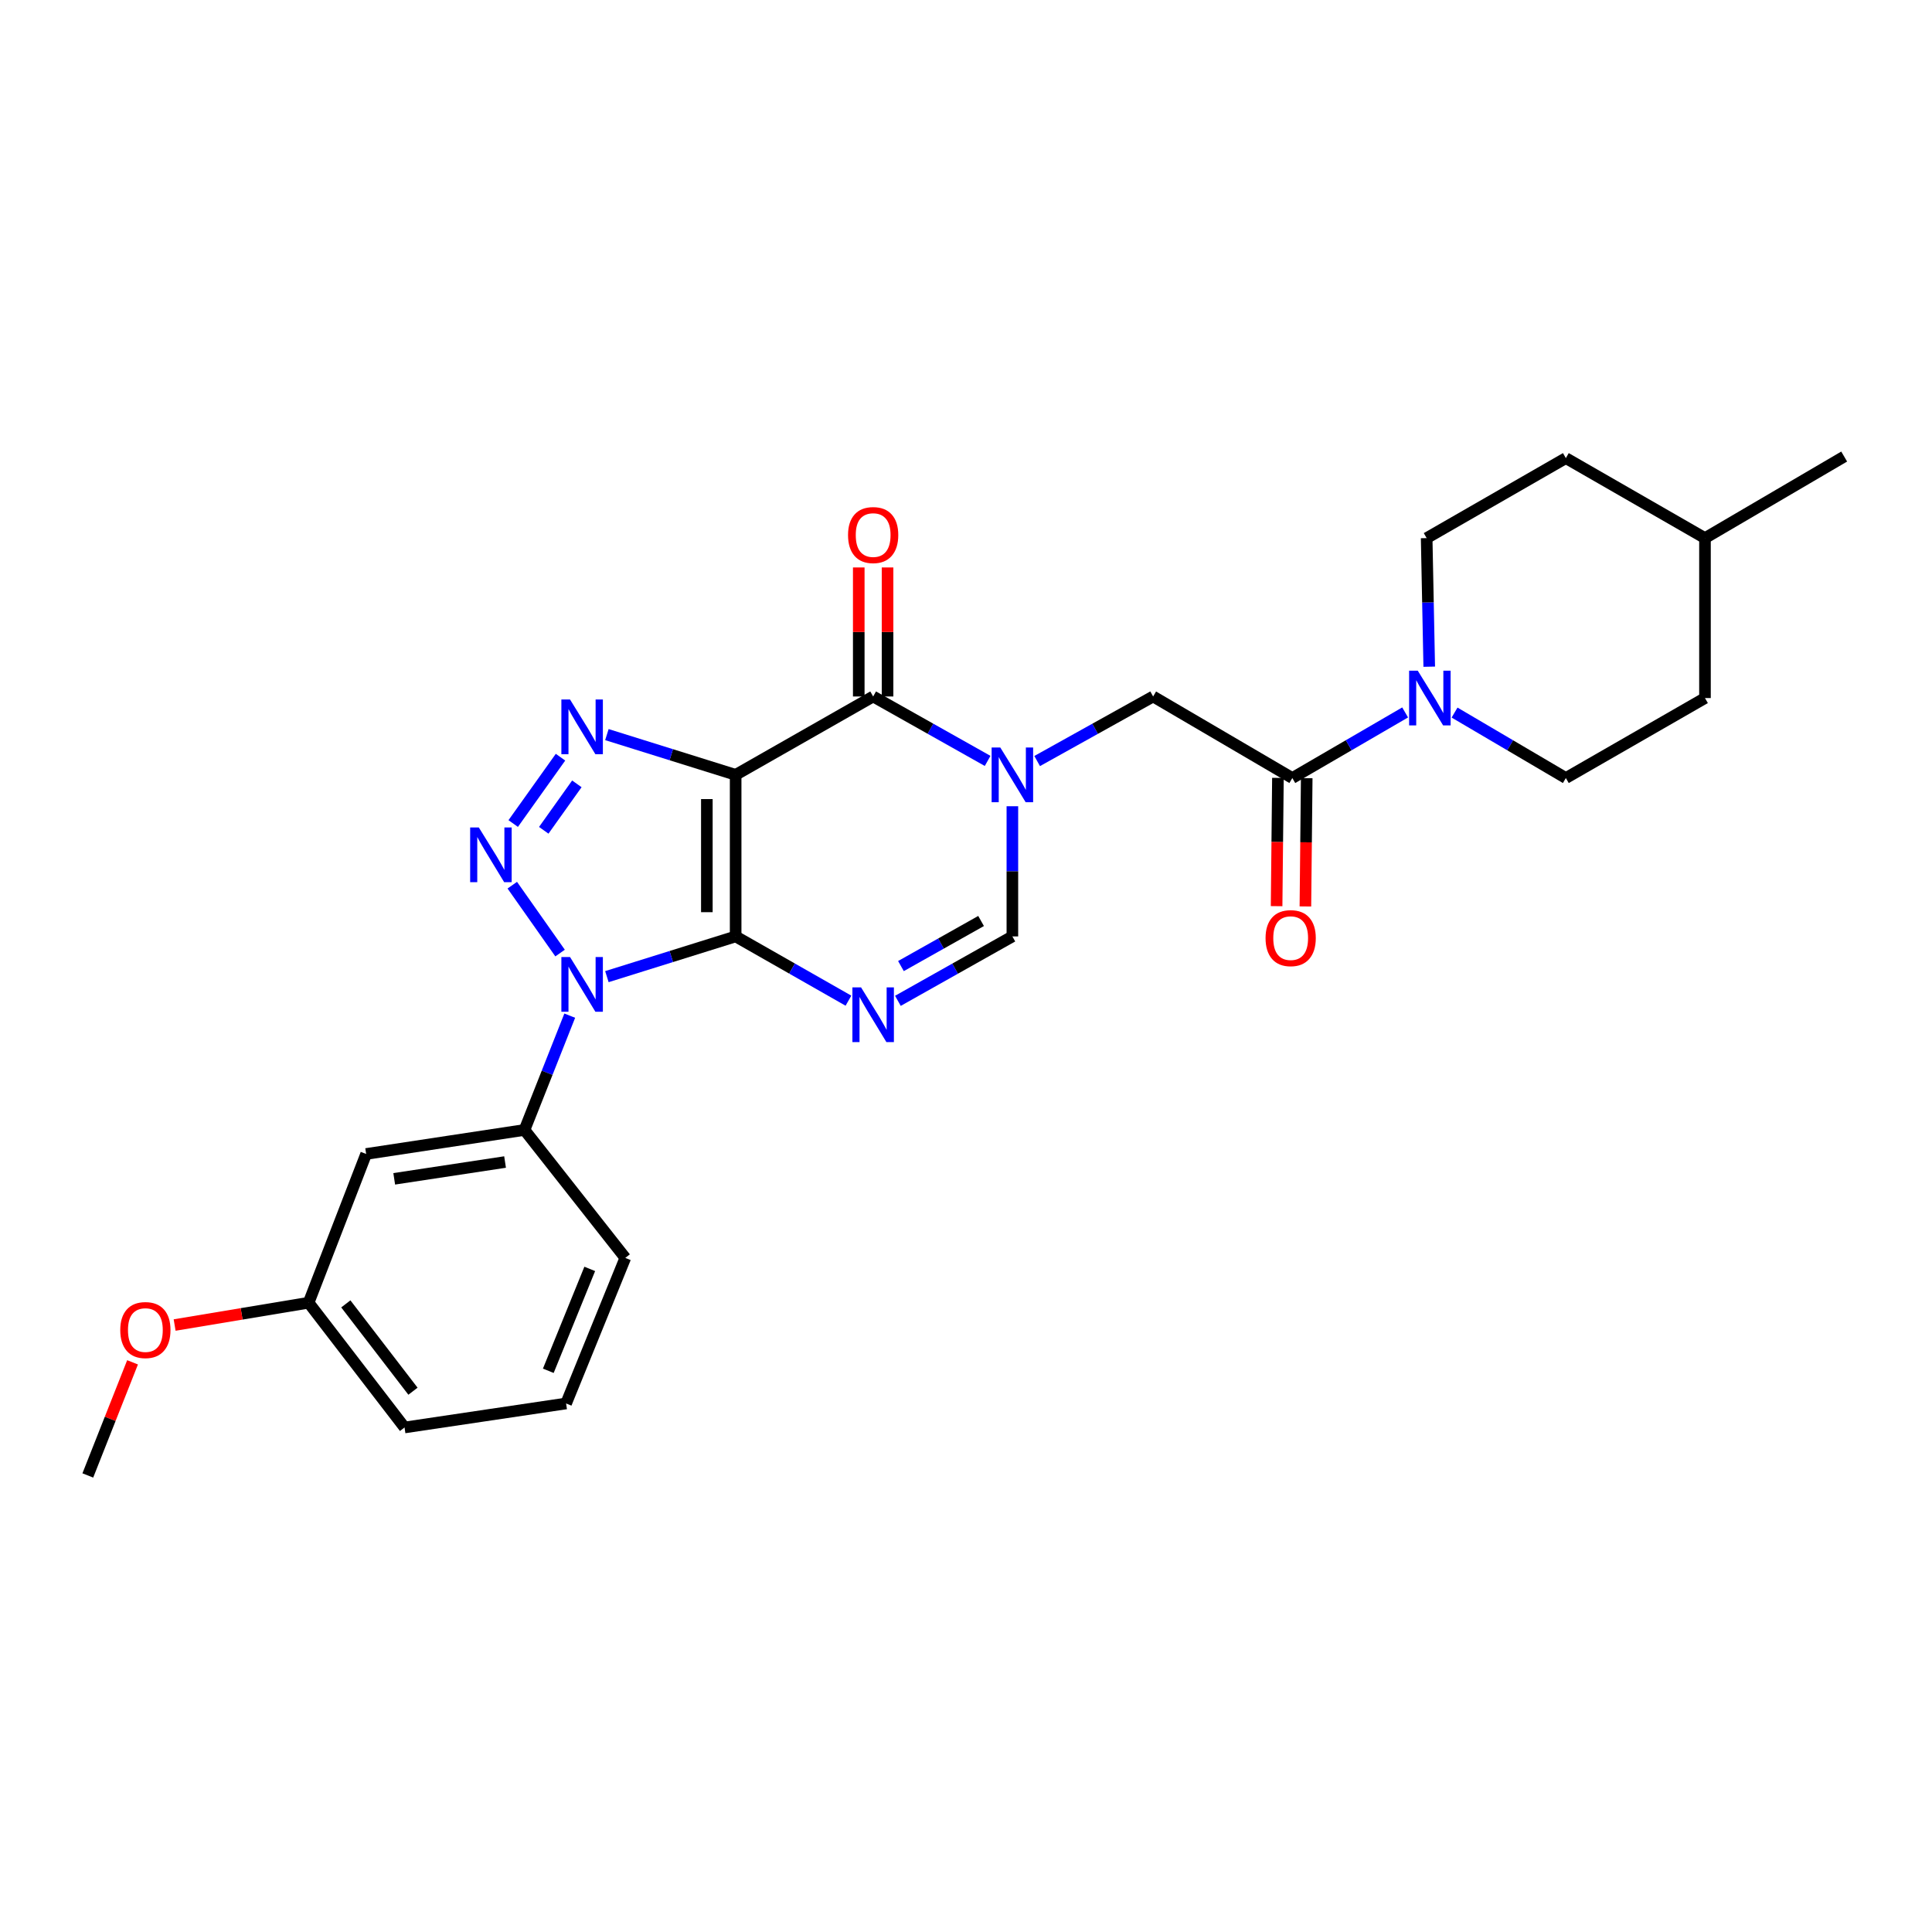 <?xml version='1.0' encoding='iso-8859-1'?>
<svg version='1.1' baseProfile='full'
              xmlns='http://www.w3.org/2000/svg'
                      xmlns:rdkit='http://www.rdkit.org/xml'
                      xmlns:xlink='http://www.w3.org/1999/xlink'
                  xml:space='preserve'
width='1000px' height='1000px' viewBox='0 0 1000 1000'>
<!-- END OF HEADER -->
<rect style='opacity:1.0;fill:#FFFFFF;stroke:none' width='1000' height='1000' x='0' y='0'> </rect>
<path class='bond-0' d='M 380.768,484.69 L 380.768,401.054' style='fill:none;fill-rule:evenodd;stroke:#000000;stroke-width:6px;stroke-linecap:butt;stroke-linejoin:miter;stroke-opacity:1' />
<path class='bond-0' d='M 365.865,472.145 L 365.865,413.6' style='fill:none;fill-rule:evenodd;stroke:#000000;stroke-width:6px;stroke-linecap:butt;stroke-linejoin:miter;stroke-opacity:1' />
<path class='bond-1' d='M 380.768,484.69 L 347.448,495.099' style='fill:none;fill-rule:evenodd;stroke:#000000;stroke-width:6px;stroke-linecap:butt;stroke-linejoin:miter;stroke-opacity:1' />
<path class='bond-1' d='M 347.448,495.099 L 314.127,505.508' style='fill:none;fill-rule:evenodd;stroke:#0000FF;stroke-width:6px;stroke-linecap:butt;stroke-linejoin:miter;stroke-opacity:1' />
<path class='bond-4' d='M 380.768,484.69 L 409.962,501.321' style='fill:none;fill-rule:evenodd;stroke:#000000;stroke-width:6px;stroke-linecap:butt;stroke-linejoin:miter;stroke-opacity:1' />
<path class='bond-4' d='M 409.962,501.321 L 439.155,517.952' style='fill:none;fill-rule:evenodd;stroke:#0000FF;stroke-width:6px;stroke-linecap:butt;stroke-linejoin:miter;stroke-opacity:1' />
<path class='bond-3' d='M 380.768,401.054 L 347.448,390.642' style='fill:none;fill-rule:evenodd;stroke:#000000;stroke-width:6px;stroke-linecap:butt;stroke-linejoin:miter;stroke-opacity:1' />
<path class='bond-3' d='M 347.448,390.642 L 314.127,380.229' style='fill:none;fill-rule:evenodd;stroke:#0000FF;stroke-width:6px;stroke-linecap:butt;stroke-linejoin:miter;stroke-opacity:1' />
<path class='bond-6' d='M 380.768,401.054 L 451.943,360.499' style='fill:none;fill-rule:evenodd;stroke:#000000;stroke-width:6px;stroke-linecap:butt;stroke-linejoin:miter;stroke-opacity:1' />
<path class='bond-2' d='M 289.893,493.303 L 265.157,458.169' style='fill:none;fill-rule:evenodd;stroke:#0000FF;stroke-width:6px;stroke-linecap:butt;stroke-linejoin:miter;stroke-opacity:1' />
<path class='bond-10' d='M 294.899,525.7 L 283.19,555.28' style='fill:none;fill-rule:evenodd;stroke:#0000FF;stroke-width:6px;stroke-linecap:butt;stroke-linejoin:miter;stroke-opacity:1' />
<path class='bond-10' d='M 283.19,555.28 L 271.481,584.861' style='fill:none;fill-rule:evenodd;stroke:#000000;stroke-width:6px;stroke-linecap:butt;stroke-linejoin:miter;stroke-opacity:1' />
<path class='bond-28' d='M 265.636,426.261 L 290.117,391.919' style='fill:none;fill-rule:evenodd;stroke:#0000FF;stroke-width:6px;stroke-linecap:butt;stroke-linejoin:miter;stroke-opacity:1' />
<path class='bond-28' d='M 281.445,429.761 L 298.581,405.721' style='fill:none;fill-rule:evenodd;stroke:#0000FF;stroke-width:6px;stroke-linecap:butt;stroke-linejoin:miter;stroke-opacity:1' />
<path class='bond-7' d='M 464.75,518.031 L 494.377,501.361' style='fill:none;fill-rule:evenodd;stroke:#0000FF;stroke-width:6px;stroke-linecap:butt;stroke-linejoin:miter;stroke-opacity:1' />
<path class='bond-7' d='M 494.377,501.361 L 524.004,484.69' style='fill:none;fill-rule:evenodd;stroke:#000000;stroke-width:6px;stroke-linecap:butt;stroke-linejoin:miter;stroke-opacity:1' />
<path class='bond-7' d='M 466.33,500.041 L 487.068,488.372' style='fill:none;fill-rule:evenodd;stroke:#0000FF;stroke-width:6px;stroke-linecap:butt;stroke-linejoin:miter;stroke-opacity:1' />
<path class='bond-7' d='M 487.068,488.372 L 507.807,476.703' style='fill:none;fill-rule:evenodd;stroke:#000000;stroke-width:6px;stroke-linecap:butt;stroke-linejoin:miter;stroke-opacity:1' />
<path class='bond-5' d='M 524.004,417.305 L 524.004,450.998' style='fill:none;fill-rule:evenodd;stroke:#0000FF;stroke-width:6px;stroke-linecap:butt;stroke-linejoin:miter;stroke-opacity:1' />
<path class='bond-5' d='M 524.004,450.998 L 524.004,484.69' style='fill:none;fill-rule:evenodd;stroke:#000000;stroke-width:6px;stroke-linecap:butt;stroke-linejoin:miter;stroke-opacity:1' />
<path class='bond-11' d='M 536.828,393.916 L 566.844,377.207' style='fill:none;fill-rule:evenodd;stroke:#0000FF;stroke-width:6px;stroke-linecap:butt;stroke-linejoin:miter;stroke-opacity:1' />
<path class='bond-11' d='M 566.844,377.207 L 596.859,360.499' style='fill:none;fill-rule:evenodd;stroke:#000000;stroke-width:6px;stroke-linecap:butt;stroke-linejoin:miter;stroke-opacity:1' />
<path class='bond-27' d='M 511.196,393.847 L 481.57,377.173' style='fill:none;fill-rule:evenodd;stroke:#0000FF;stroke-width:6px;stroke-linecap:butt;stroke-linejoin:miter;stroke-opacity:1' />
<path class='bond-27' d='M 481.57,377.173 L 451.943,360.499' style='fill:none;fill-rule:evenodd;stroke:#000000;stroke-width:6px;stroke-linecap:butt;stroke-linejoin:miter;stroke-opacity:1' />
<path class='bond-13' d='M 459.395,360.499 L 459.395,327.107' style='fill:none;fill-rule:evenodd;stroke:#000000;stroke-width:6px;stroke-linecap:butt;stroke-linejoin:miter;stroke-opacity:1' />
<path class='bond-13' d='M 459.395,327.107 L 459.395,293.714' style='fill:none;fill-rule:evenodd;stroke:#FF0000;stroke-width:6px;stroke-linecap:butt;stroke-linejoin:miter;stroke-opacity:1' />
<path class='bond-13' d='M 444.491,360.499 L 444.491,327.107' style='fill:none;fill-rule:evenodd;stroke:#000000;stroke-width:6px;stroke-linecap:butt;stroke-linejoin:miter;stroke-opacity:1' />
<path class='bond-13' d='M 444.491,327.107 L 444.491,293.714' style='fill:none;fill-rule:evenodd;stroke:#FF0000;stroke-width:6px;stroke-linecap:butt;stroke-linejoin:miter;stroke-opacity:1' />
<path class='bond-8' d='M 668.903,402.71 L 596.859,360.499' style='fill:none;fill-rule:evenodd;stroke:#000000;stroke-width:6px;stroke-linecap:butt;stroke-linejoin:miter;stroke-opacity:1' />
<path class='bond-9' d='M 668.903,402.71 L 698.099,385.732' style='fill:none;fill-rule:evenodd;stroke:#000000;stroke-width:6px;stroke-linecap:butt;stroke-linejoin:miter;stroke-opacity:1' />
<path class='bond-9' d='M 698.099,385.732 L 727.295,368.753' style='fill:none;fill-rule:evenodd;stroke:#0000FF;stroke-width:6px;stroke-linecap:butt;stroke-linejoin:miter;stroke-opacity:1' />
<path class='bond-14' d='M 661.452,402.634 L 661.11,435.83' style='fill:none;fill-rule:evenodd;stroke:#000000;stroke-width:6px;stroke-linecap:butt;stroke-linejoin:miter;stroke-opacity:1' />
<path class='bond-14' d='M 661.11,435.83 L 660.768,469.027' style='fill:none;fill-rule:evenodd;stroke:#FF0000;stroke-width:6px;stroke-linecap:butt;stroke-linejoin:miter;stroke-opacity:1' />
<path class='bond-14' d='M 676.355,402.787 L 676.013,435.984' style='fill:none;fill-rule:evenodd;stroke:#000000;stroke-width:6px;stroke-linecap:butt;stroke-linejoin:miter;stroke-opacity:1' />
<path class='bond-14' d='M 676.013,435.984 L 675.671,469.181' style='fill:none;fill-rule:evenodd;stroke:#FF0000;stroke-width:6px;stroke-linecap:butt;stroke-linejoin:miter;stroke-opacity:1' />
<path class='bond-15' d='M 752.876,368.828 L 781.679,385.769' style='fill:none;fill-rule:evenodd;stroke:#0000FF;stroke-width:6px;stroke-linecap:butt;stroke-linejoin:miter;stroke-opacity:1' />
<path class='bond-15' d='M 781.679,385.769 L 810.482,402.71' style='fill:none;fill-rule:evenodd;stroke:#000000;stroke-width:6px;stroke-linecap:butt;stroke-linejoin:miter;stroke-opacity:1' />
<path class='bond-16' d='M 739.77,345.081 L 739.104,311.804' style='fill:none;fill-rule:evenodd;stroke:#0000FF;stroke-width:6px;stroke-linecap:butt;stroke-linejoin:miter;stroke-opacity:1' />
<path class='bond-16' d='M 739.104,311.804 L 738.438,278.527' style='fill:none;fill-rule:evenodd;stroke:#000000;stroke-width:6px;stroke-linecap:butt;stroke-linejoin:miter;stroke-opacity:1' />
<path class='bond-12' d='M 271.481,584.861 L 189.518,597.29' style='fill:none;fill-rule:evenodd;stroke:#000000;stroke-width:6px;stroke-linecap:butt;stroke-linejoin:miter;stroke-opacity:1' />
<path class='bond-12' d='M 261.421,601.461 L 204.047,610.161' style='fill:none;fill-rule:evenodd;stroke:#000000;stroke-width:6px;stroke-linecap:butt;stroke-linejoin:miter;stroke-opacity:1' />
<path class='bond-20' d='M 271.481,584.861 L 323.653,651.093' style='fill:none;fill-rule:evenodd;stroke:#000000;stroke-width:6px;stroke-linecap:butt;stroke-linejoin:miter;stroke-opacity:1' />
<path class='bond-17' d='M 189.518,597.29 L 159.735,674.285' style='fill:none;fill-rule:evenodd;stroke:#000000;stroke-width:6px;stroke-linecap:butt;stroke-linejoin:miter;stroke-opacity:1' />
<path class='bond-18' d='M 810.482,402.71 L 882.493,361.311' style='fill:none;fill-rule:evenodd;stroke:#000000;stroke-width:6px;stroke-linecap:butt;stroke-linejoin:miter;stroke-opacity:1' />
<path class='bond-19' d='M 738.438,278.527 L 810.482,237.119' style='fill:none;fill-rule:evenodd;stroke:#000000;stroke-width:6px;stroke-linecap:butt;stroke-linejoin:miter;stroke-opacity:1' />
<path class='bond-22' d='M 159.735,674.285 L 125.061,680.058' style='fill:none;fill-rule:evenodd;stroke:#000000;stroke-width:6px;stroke-linecap:butt;stroke-linejoin:miter;stroke-opacity:1' />
<path class='bond-22' d='M 125.061,680.058 L 90.387,685.832' style='fill:none;fill-rule:evenodd;stroke:#FF0000;stroke-width:6px;stroke-linecap:butt;stroke-linejoin:miter;stroke-opacity:1' />
<path class='bond-29' d='M 159.735,674.285 L 209.39,738.861' style='fill:none;fill-rule:evenodd;stroke:#000000;stroke-width:6px;stroke-linecap:butt;stroke-linejoin:miter;stroke-opacity:1' />
<path class='bond-29' d='M 178.998,674.886 L 213.756,720.089' style='fill:none;fill-rule:evenodd;stroke:#000000;stroke-width:6px;stroke-linecap:butt;stroke-linejoin:miter;stroke-opacity:1' />
<path class='bond-30' d='M 882.493,361.311 L 882.493,278.527' style='fill:none;fill-rule:evenodd;stroke:#000000;stroke-width:6px;stroke-linecap:butt;stroke-linejoin:miter;stroke-opacity:1' />
<path class='bond-21' d='M 810.482,237.119 L 882.493,278.527' style='fill:none;fill-rule:evenodd;stroke:#000000;stroke-width:6px;stroke-linecap:butt;stroke-linejoin:miter;stroke-opacity:1' />
<path class='bond-23' d='M 323.653,651.093 L 293.009,726.432' style='fill:none;fill-rule:evenodd;stroke:#000000;stroke-width:6px;stroke-linecap:butt;stroke-linejoin:miter;stroke-opacity:1' />
<path class='bond-23' d='M 305.251,656.778 L 283.8,709.516' style='fill:none;fill-rule:evenodd;stroke:#000000;stroke-width:6px;stroke-linecap:butt;stroke-linejoin:miter;stroke-opacity:1' />
<path class='bond-26' d='M 882.493,278.527 L 954.545,236.308' style='fill:none;fill-rule:evenodd;stroke:#000000;stroke-width:6px;stroke-linecap:butt;stroke-linejoin:miter;stroke-opacity:1' />
<path class='bond-25' d='M 68.609,705.138 L 57.032,734.415' style='fill:none;fill-rule:evenodd;stroke:#FF0000;stroke-width:6px;stroke-linecap:butt;stroke-linejoin:miter;stroke-opacity:1' />
<path class='bond-25' d='M 57.032,734.415 L 45.455,763.692' style='fill:none;fill-rule:evenodd;stroke:#000000;stroke-width:6px;stroke-linecap:butt;stroke-linejoin:miter;stroke-opacity:1' />
<path class='bond-24' d='M 293.009,726.432 L 209.39,738.861' style='fill:none;fill-rule:evenodd;stroke:#000000;stroke-width:6px;stroke-linecap:butt;stroke-linejoin:miter;stroke-opacity:1' />
<path  class='atom-2' d='M 295.046 495.354
L 304.326 510.354
Q 305.246 511.834, 306.726 514.514
Q 308.206 517.194, 308.286 517.354
L 308.286 495.354
L 312.046 495.354
L 312.046 523.674
L 308.166 523.674
L 298.206 507.274
Q 297.046 505.354, 295.806 503.154
Q 294.606 500.954, 294.246 500.274
L 294.246 523.674
L 290.566 523.674
L 290.566 495.354
L 295.046 495.354
' fill='#0000FF'/>
<path  class='atom-3' d='M 247.833 428.294
L 257.113 443.294
Q 258.033 444.774, 259.513 447.454
Q 260.993 450.134, 261.073 450.294
L 261.073 428.294
L 264.833 428.294
L 264.833 456.614
L 260.953 456.614
L 250.993 440.214
Q 249.833 438.294, 248.593 436.094
Q 247.393 433.894, 247.033 433.214
L 247.033 456.614
L 243.353 456.614
L 243.353 428.294
L 247.833 428.294
' fill='#0000FF'/>
<path  class='atom-4' d='M 295.046 362.063
L 304.326 377.063
Q 305.246 378.543, 306.726 381.223
Q 308.206 383.903, 308.286 384.063
L 308.286 362.063
L 312.046 362.063
L 312.046 390.383
L 308.166 390.383
L 298.206 373.983
Q 297.046 372.063, 295.806 369.863
Q 294.606 367.663, 294.246 366.983
L 294.246 390.383
L 290.566 390.383
L 290.566 362.063
L 295.046 362.063
' fill='#0000FF'/>
<path  class='atom-5' d='M 445.683 511.077
L 454.963 526.077
Q 455.883 527.557, 457.363 530.237
Q 458.843 532.917, 458.923 533.077
L 458.923 511.077
L 462.683 511.077
L 462.683 539.397
L 458.803 539.397
L 448.843 522.997
Q 447.683 521.077, 446.443 518.877
Q 445.243 516.677, 444.883 515.997
L 444.883 539.397
L 441.203 539.397
L 441.203 511.077
L 445.683 511.077
' fill='#0000FF'/>
<path  class='atom-6' d='M 517.744 386.894
L 527.024 401.894
Q 527.944 403.374, 529.424 406.054
Q 530.904 408.734, 530.984 408.894
L 530.984 386.894
L 534.744 386.894
L 534.744 415.214
L 530.864 415.214
L 520.904 398.814
Q 519.744 396.894, 518.504 394.694
Q 517.304 392.494, 516.944 391.814
L 516.944 415.214
L 513.264 415.214
L 513.264 386.894
L 517.744 386.894
' fill='#0000FF'/>
<path  class='atom-10' d='M 733.834 347.151
L 743.114 362.151
Q 744.034 363.631, 745.514 366.311
Q 746.994 368.991, 747.074 369.151
L 747.074 347.151
L 750.834 347.151
L 750.834 375.471
L 746.954 375.471
L 736.994 359.071
Q 735.834 357.151, 734.594 354.951
Q 733.394 352.751, 733.034 352.071
L 733.034 375.471
L 729.354 375.471
L 729.354 347.151
L 733.834 347.151
' fill='#0000FF'/>
<path  class='atom-14' d='M 438.943 276.943
Q 438.943 270.143, 442.303 266.343
Q 445.663 262.543, 451.943 262.543
Q 458.223 262.543, 461.583 266.343
Q 464.943 270.143, 464.943 276.943
Q 464.943 283.823, 461.543 287.743
Q 458.143 291.623, 451.943 291.623
Q 445.703 291.623, 442.303 287.743
Q 438.943 283.863, 438.943 276.943
M 451.943 288.423
Q 456.263 288.423, 458.583 285.543
Q 460.943 282.623, 460.943 276.943
Q 460.943 271.383, 458.583 268.583
Q 456.263 265.743, 451.943 265.743
Q 447.623 265.743, 445.263 268.543
Q 442.943 271.343, 442.943 276.943
Q 442.943 282.663, 445.263 285.543
Q 447.623 288.423, 451.943 288.423
' fill='#FF0000'/>
<path  class='atom-15' d='M 655.05 485.573
Q 655.05 478.773, 658.41 474.973
Q 661.77 471.173, 668.05 471.173
Q 674.33 471.173, 677.69 474.973
Q 681.05 478.773, 681.05 485.573
Q 681.05 492.453, 677.65 496.373
Q 674.25 500.253, 668.05 500.253
Q 661.81 500.253, 658.41 496.373
Q 655.05 492.493, 655.05 485.573
M 668.05 497.053
Q 672.37 497.053, 674.69 494.173
Q 677.05 491.253, 677.05 485.573
Q 677.05 480.013, 674.69 477.213
Q 672.37 474.373, 668.05 474.373
Q 663.73 474.373, 661.37 477.173
Q 659.05 479.973, 659.05 485.573
Q 659.05 491.293, 661.37 494.173
Q 663.73 497.053, 668.05 497.053
' fill='#FF0000'/>
<path  class='atom-23' d='M 62.246 688.433
Q 62.246 681.633, 65.606 677.833
Q 68.966 674.033, 75.246 674.033
Q 81.526 674.033, 84.886 677.833
Q 88.246 681.633, 88.246 688.433
Q 88.246 695.313, 84.846 699.233
Q 81.446 703.113, 75.246 703.113
Q 69.006 703.113, 65.606 699.233
Q 62.246 695.353, 62.246 688.433
M 75.246 699.913
Q 79.566 699.913, 81.886 697.033
Q 84.246 694.113, 84.246 688.433
Q 84.246 682.873, 81.886 680.073
Q 79.566 677.233, 75.246 677.233
Q 70.926 677.233, 68.566 680.033
Q 66.246 682.833, 66.246 688.433
Q 66.246 694.153, 68.566 697.033
Q 70.926 699.913, 75.246 699.913
' fill='#FF0000'/>
</svg>
